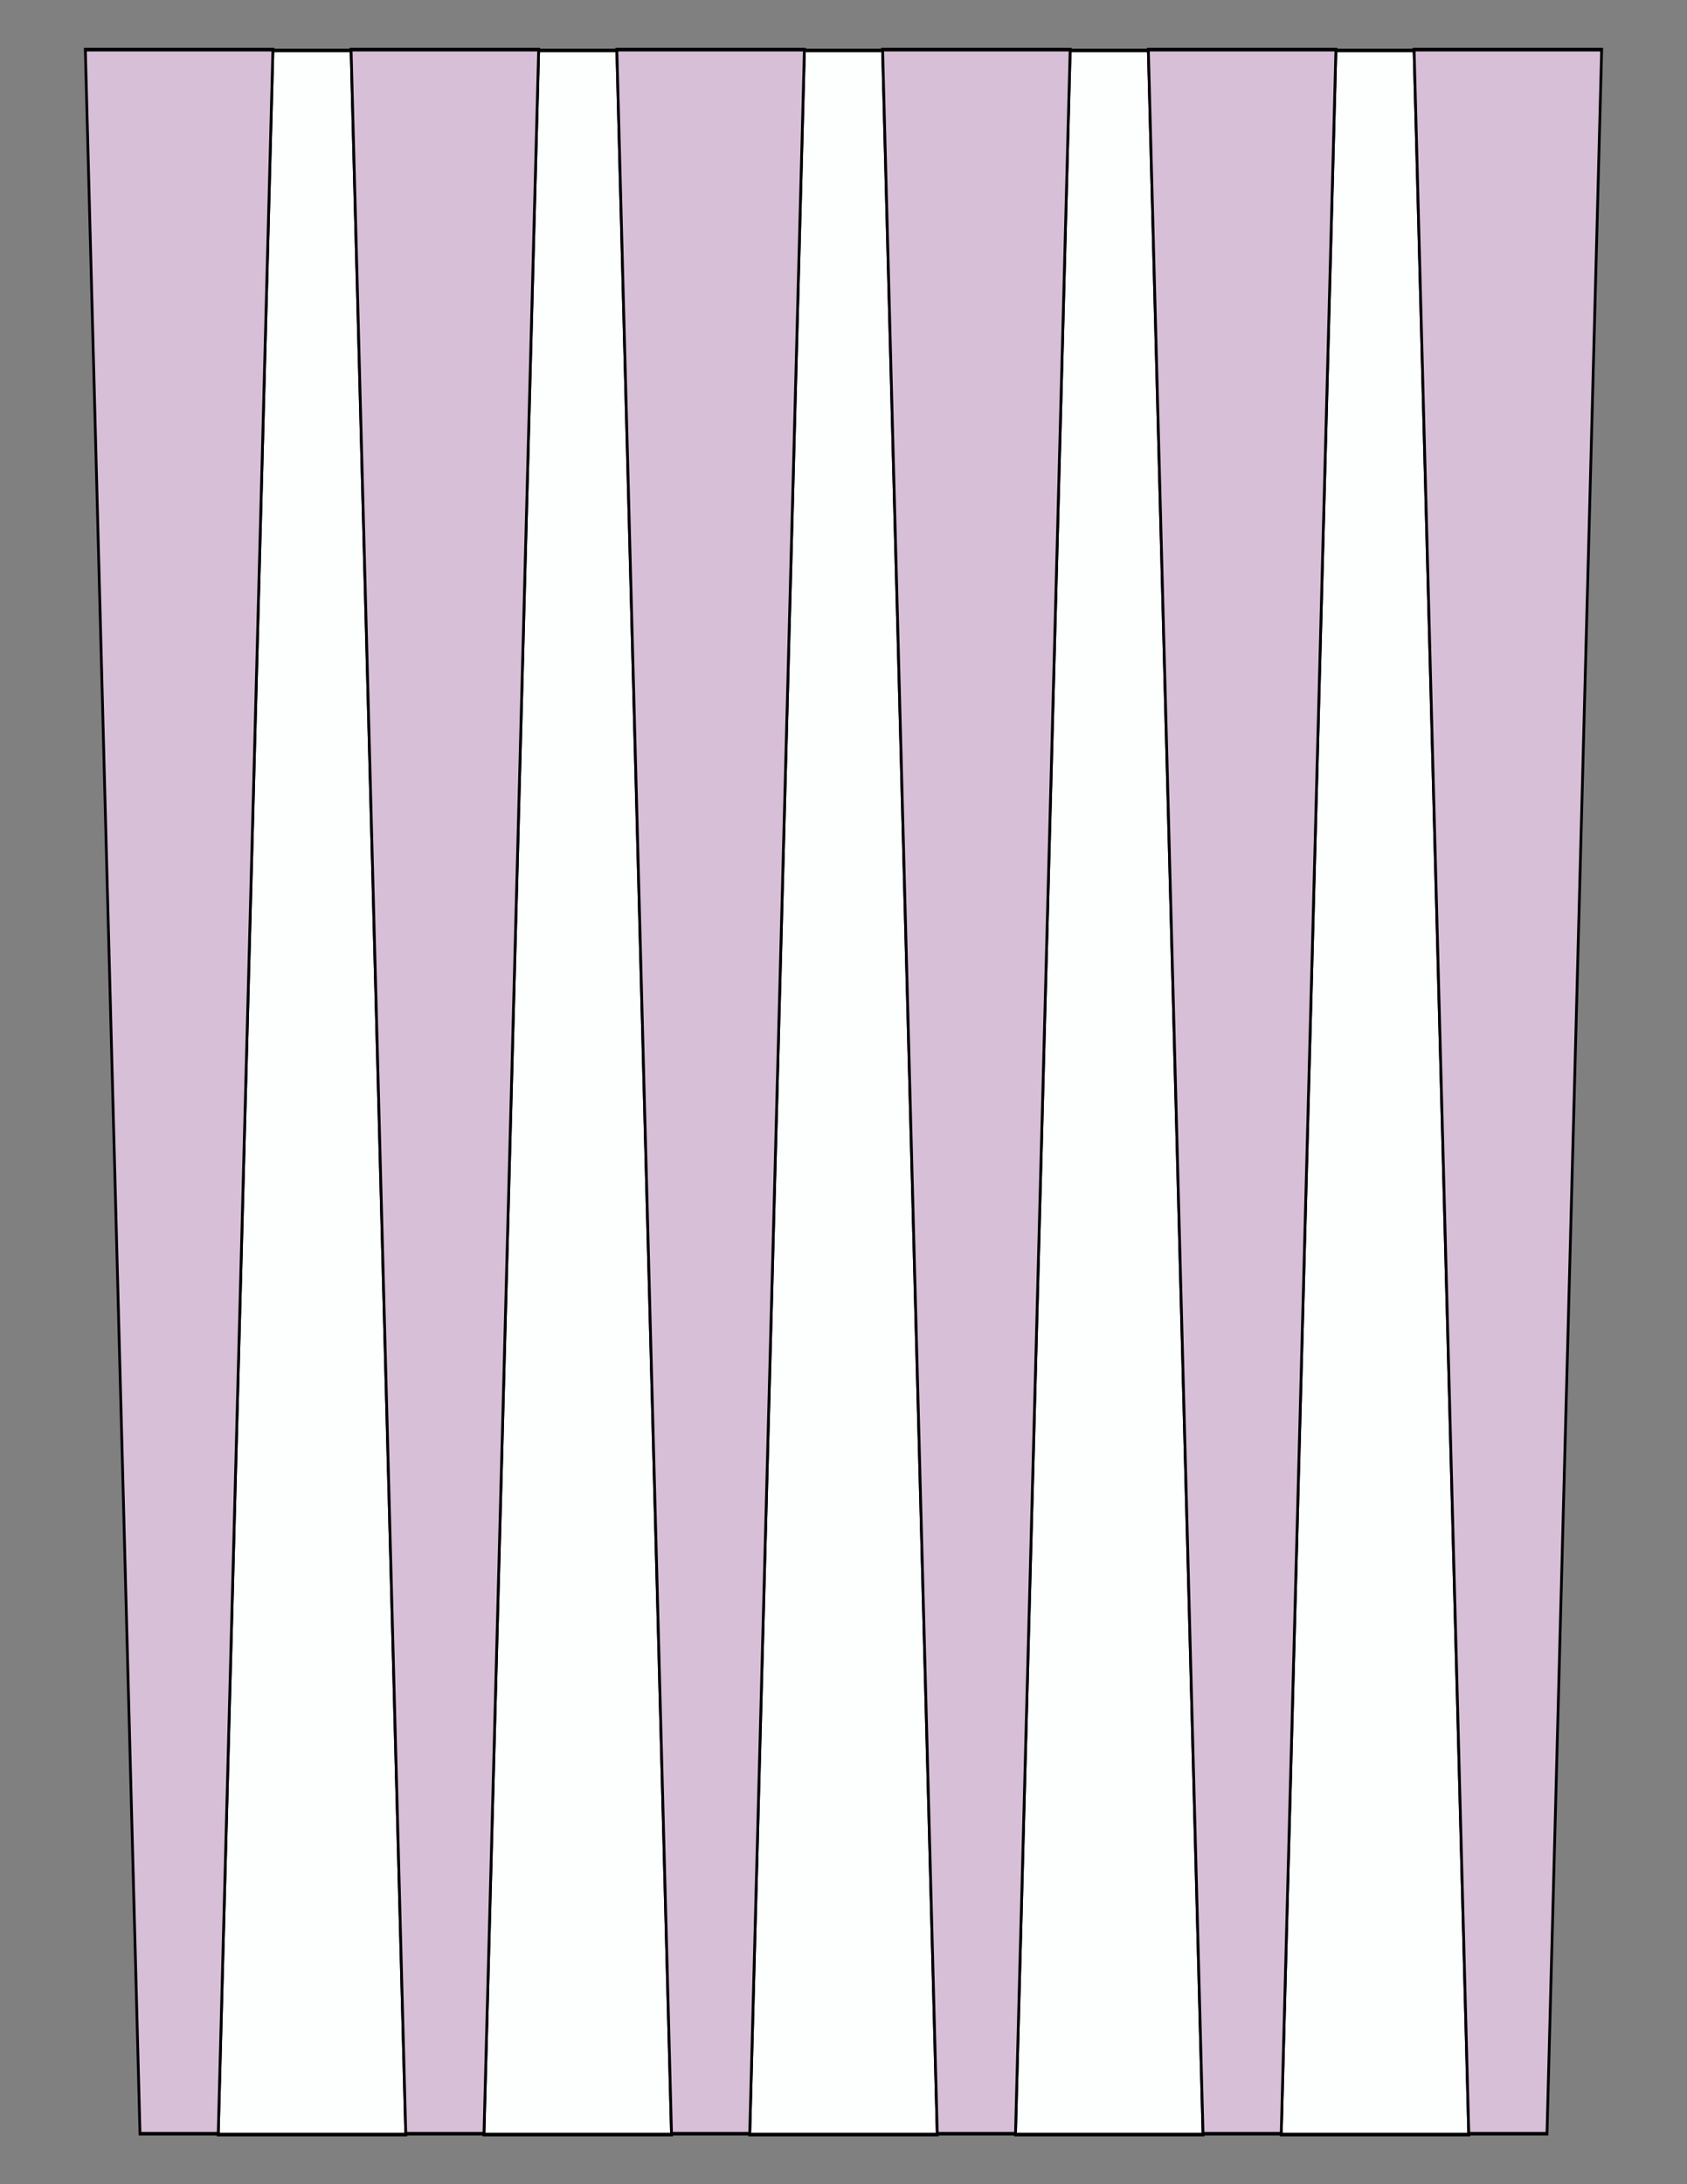 <?xml version="1.0" encoding="UTF-8"?>
<svg xmlns="http://www.w3.org/2000/svg" xmlns:xlink="http://www.w3.org/1999/xlink" version="1.1" x="0" y="0" width="8.5in" height="11in" viewBox="0 0 612 792">
    <rect x="0" y="0" width="612" height="792" fill="#808080" stroke="none"/>
    <path stroke="#000000" fill="#fdfffe" transform="matrix(0 -1.312 -1 0 509.184 797.625)" d="M 594,381.816 L 594,410.184 18,430.02 18,361.98 594,381.816 Z"/>
    <path stroke="#000000" fill="#fdfffe" transform="matrix(0 -1.312 -1 0 605.592 797.625)" d="M 594,381.816 L 594,410.184 18,430.02 18,361.98 594,381.816 Z"/>
    <path stroke="#000000" fill="#fdfffe" transform="matrix(0 -1.312 -1 0 702 797.625)" d="M 594,381.816 L 594,410.184 18,430.02 18,361.98 594,381.816 Z"/>
    <path stroke="#000000" fill="#fdfffe" transform="matrix(0 -1.312 -1 0 798.408 797.625)" d="M 594,381.816 L 594,410.184 18,430.02 18,361.98 594,381.816 Z"/>
    <path stroke="#000000" fill="#fdfffe" transform="matrix(0 -1.312 -1 0 894.816 797.625)" d="M 594,381.816 L 594,410.184 18,430.02 18,361.98 594,381.816 Z"/>
    <g>
        <path stroke="#000000" fill="#d8bfd8" transform="matrix(0 1.312 -1 0 460.98 -5.625)" d="M 594,381.816 L 594,410.184 18,430.02 18,361.98 594,381.816 Z"/>
        <path stroke="#000000" fill="#d8bfd8" transform="matrix(0 1.312 -1 0 557.388 -5.625)" d="M 594,381.816 L 594,410.184 18,430.02 18,361.98 594,381.816 Z"/>
        <path stroke="#000000" fill="#d8bfd8" transform="matrix(0 1.312 -1 0 653.796 -5.625)" d="M 594,381.816 L 594,410.184 18,430.02 18,361.98 594,381.816 Z"/>
        <path stroke="#000000" fill="#d8bfd8" transform="matrix(0 1.312 -1 0 750.204 -5.625)" d="M 594,381.816 L 594,410.184 18,430.02 18,361.98 594,381.816 Z"/>
        <path stroke="#000000" fill="#d8bfd8" transform="matrix(0 1.312 -1 0 846.612 -5.625)" d="M 594,381.816 L 594,410.184 18,430.02 18,361.98 594,381.816 Z"/>
        <path stroke="#000000" fill="#d8bfd8" transform="matrix(0 1.312 -1 0 943.02 -5.625)" d="M 594,381.816 L 594,410.184 18,430.02 18,361.98 594,381.816 Z"/>
    </g>
</svg>
